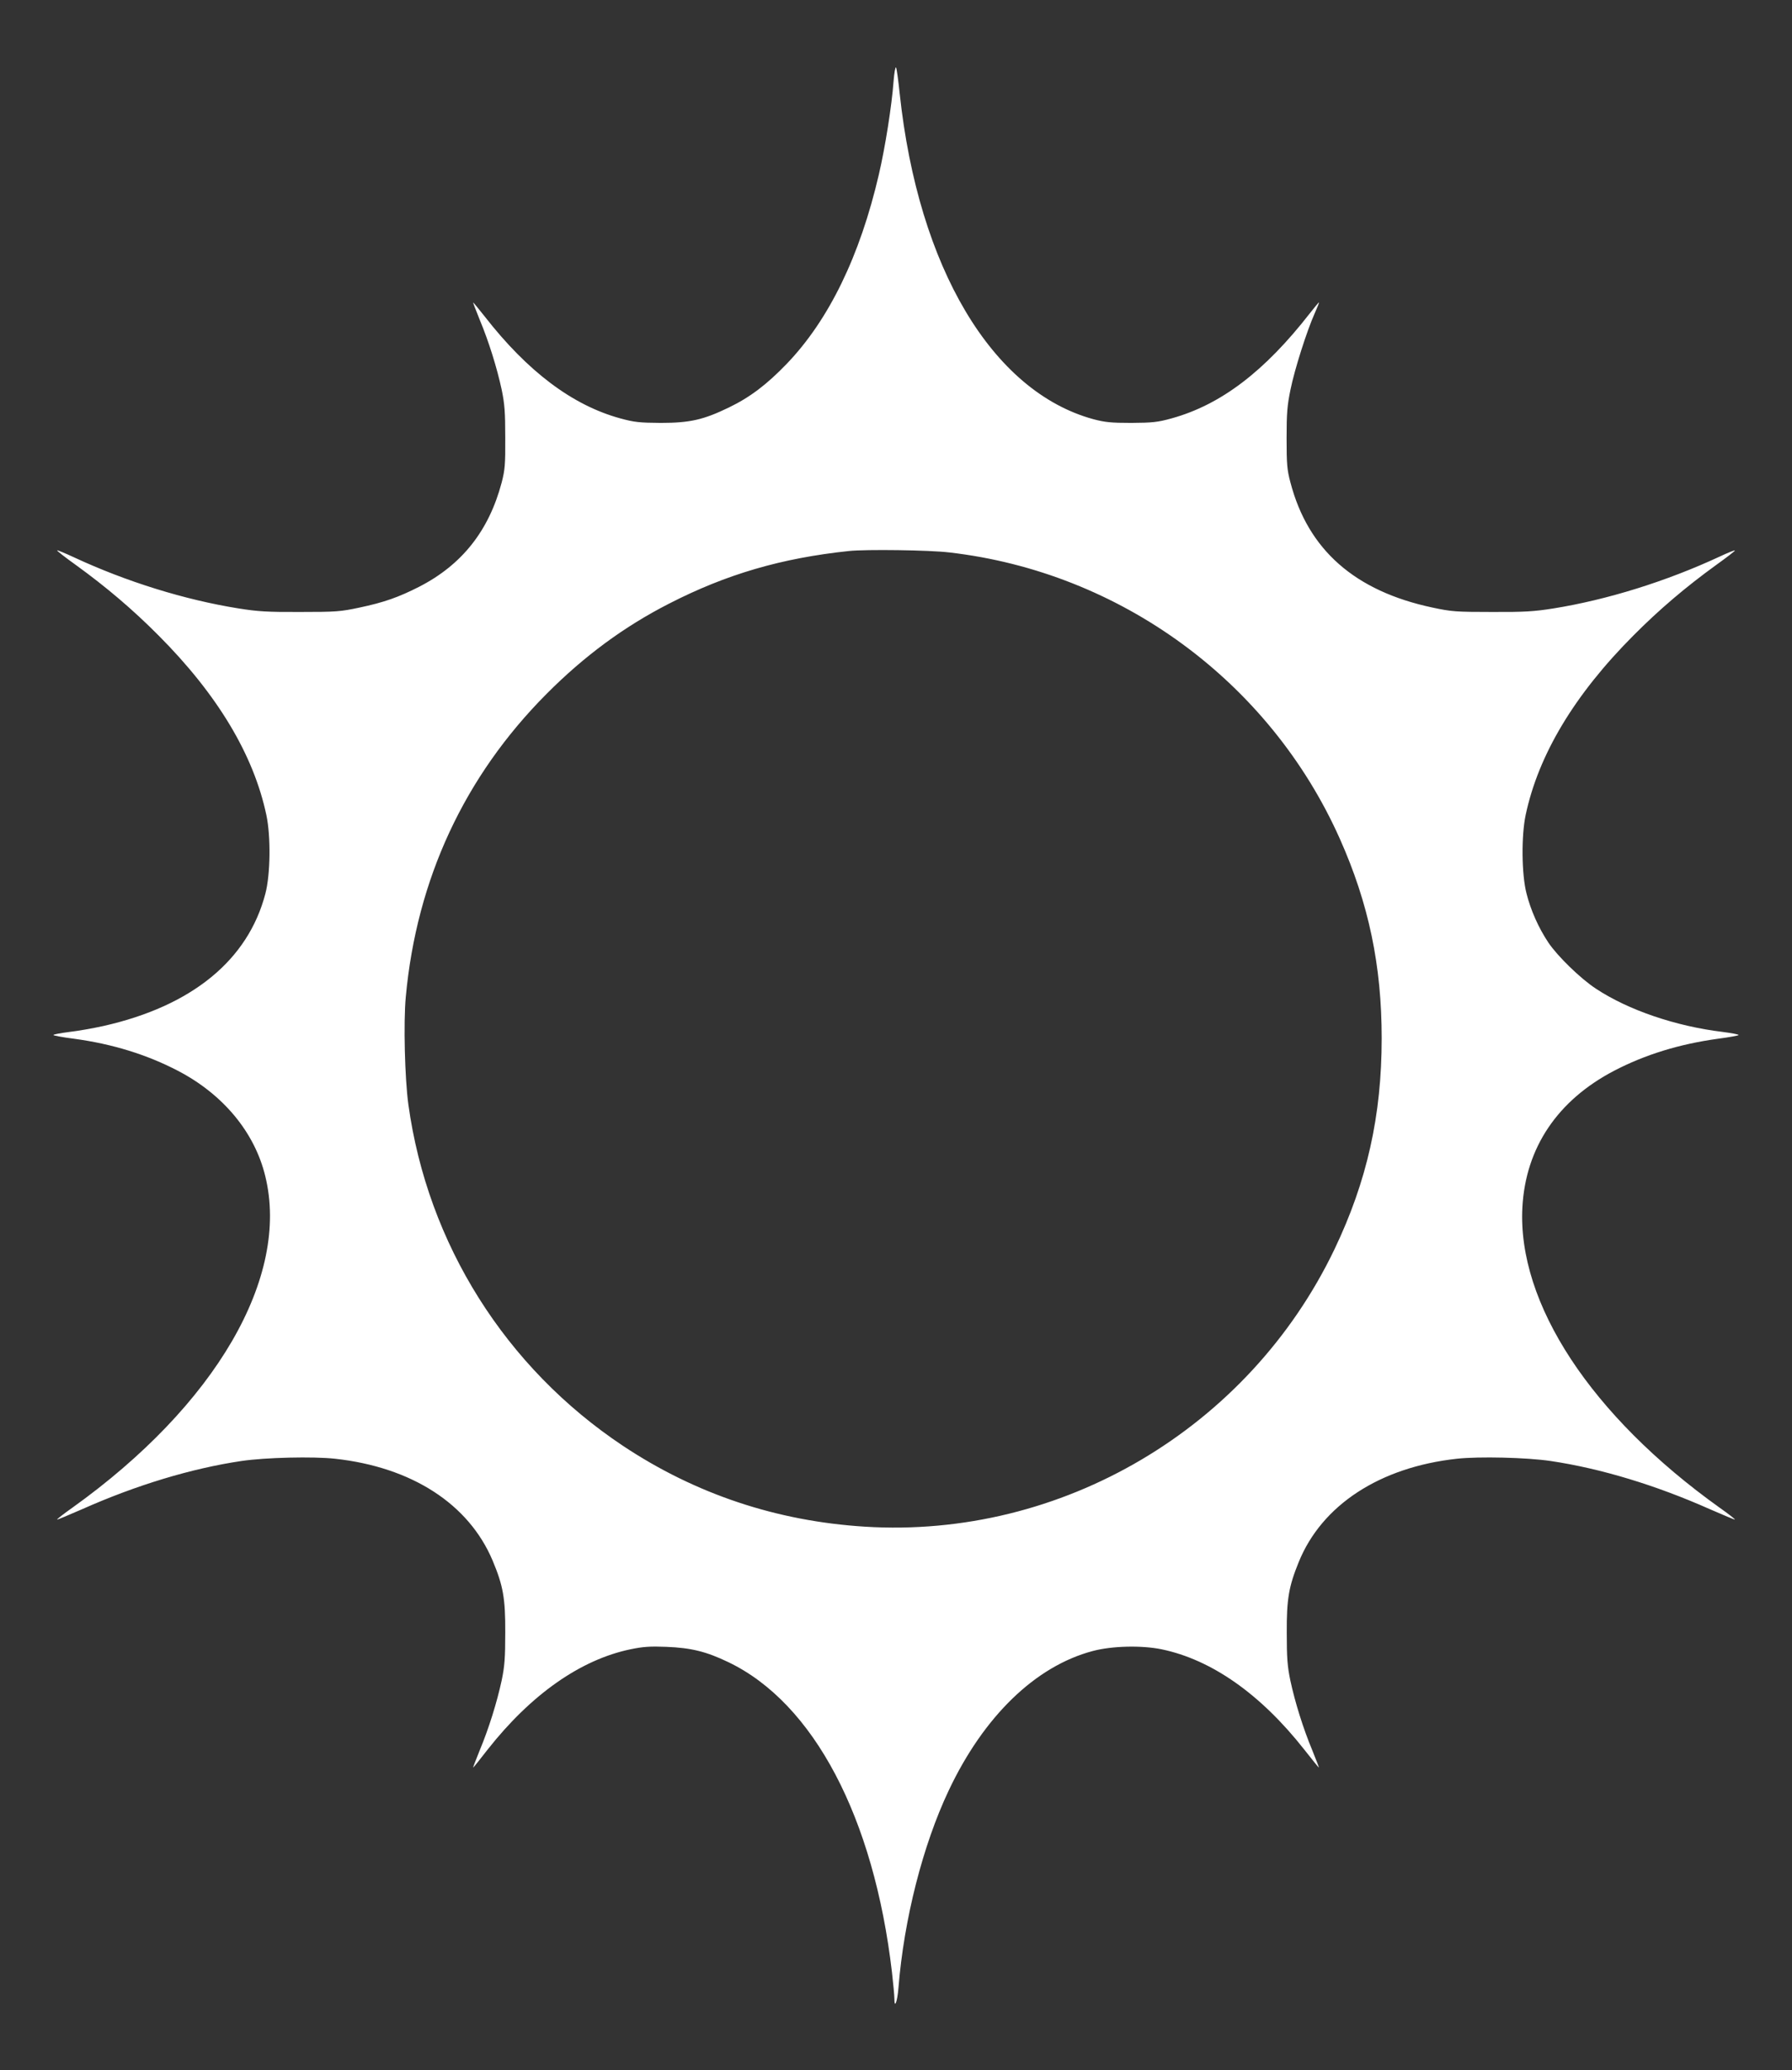 <?xml version="1.0" standalone="no"?>
<!DOCTYPE svg PUBLIC "-//W3C//DTD SVG 20010904//EN"
 "http://www.w3.org/TR/2001/REC-SVG-20010904/DTD/svg10.dtd">
<svg version="1.0" xmlns="http://www.w3.org/2000/svg"
 width="1108pt" height="1280pt" viewBox="0 0 1108 1280"
 preserveAspectRatio="xMidYMid meet">
<rect x="0" y="0" width="1108" height="1280" fill="#333333" stroke="none"/>
<g transform="translate(0,1280) scale(0.1,-0.1)"
fill="#ffffff" stroke="none">
<path d="M5525 12298 c-11 -151 -52 -410 -91 -577 -117 -504 -309 -899 -569
-1170 -123 -128 -228 -208 -359 -271 -157 -76 -241 -95 -421 -95 -132 1 -162
4 -250 28 -296 81 -573 290 -838 630 -38 48 -70 87 -72 87 -1 0 17 -48 41
-107 56 -134 107 -298 136 -433 18 -87 22 -138 22 -295 1 -168 -2 -200 -22
-278 -79 -299 -246 -510 -512 -646 -126 -64 -216 -96 -368 -128 -117 -25 -145
-27 -367 -27 -202 -1 -262 3 -381 22 -331 53 -693 165 -1019 317 -54 25 -100
44 -102 42 -2 -3 51 -44 118 -92 185 -134 349 -273 509 -434 365 -366 588
-738 667 -1111 28 -132 25 -367 -6 -485 -107 -412 -455 -696 -1001 -819 -63
-14 -159 -31 -212 -37 -54 -7 -98 -15 -98 -19 0 -3 57 -14 128 -23 237 -32
450 -98 642 -198 280 -146 474 -380 540 -651 154 -625 -307 -1417 -1193 -2051
-54 -38 -96 -71 -94 -73 1 -2 72 28 157 65 333 148 673 251 982 297 149 22
443 29 580 14 474 -52 826 -279 974 -630 65 -155 79 -234 78 -445 0 -157 -4
-208 -22 -295 -29 -135 -80 -299 -136 -433 -24 -59 -42 -107 -41 -107 2 0 43
51 91 113 268 340 574 555 883 619 77 16 121 19 221 15 153 -6 247 -29 384
-95 527 -253 899 -959 1011 -1917 8 -71 15 -145 15 -163 0 -67 18 -20 25 65
34 426 151 884 311 1222 217 459 536 768 890 862 119 32 302 36 425 11 310
-64 613 -277 883 -620 48 -61 89 -112 91 -112 1 0 -17 48 -41 107 -56 134
-107 297 -136 433 -18 87 -22 137 -22 295 -1 208 13 286 74 436 143 353 502
587 978 639 137 15 431 8 580 -14 309 -46 649 -149 982 -297 85 -37 156 -67
157 -65 2 2 -40 35 -94 73 -795 568 -1252 1264 -1220 1858 20 368 217 661 567
844 192 100 403 165 642 198 70 9 128 20 128 23 0 4 -44 12 -97 19 -292 35
-587 136 -786 268 -96 63 -237 201 -293 284 -62 93 -110 202 -136 306 -30 117
-32 355 -5 483 79 373 302 745 667 1111 160 161 324 300 509 434 67 48 120 89
118 91 -2 3 -44 -14 -93 -37 -331 -154 -698 -268 -1028 -321 -119 -19 -179
-23 -381 -22 -222 0 -250 2 -367 27 -481 102 -770 357 -879 773 -21 78 -24
113 -24 274 0 156 4 203 24 300 25 125 102 366 150 473 16 37 29 67 26 67 -2
0 -27 -30 -56 -67 -280 -360 -551 -566 -855 -650 -87 -24 -117 -27 -249 -28
-126 0 -163 4 -235 23 -626 171 -1082 938 -1197 2012 -9 85 -19 159 -23 163
-4 5 -11 -34 -15 -85z m345 -2914 c1058 -122 1981 -799 2414 -1770 179 -401
259 -785 259 -1234 0 -478 -91 -885 -292 -1305 -531 -1108 -1688 -1791 -2904
-1715 -545 34 -1047 202 -1494 499 -727 484 -1209 1249 -1328 2111 -22 160
-31 507 -16 666 67 727 362 1363 871 1874 232 233 478 415 756 557 354 182
696 282 1114 326 105 11 496 6 620 -9z"/>
</g>
</svg>
